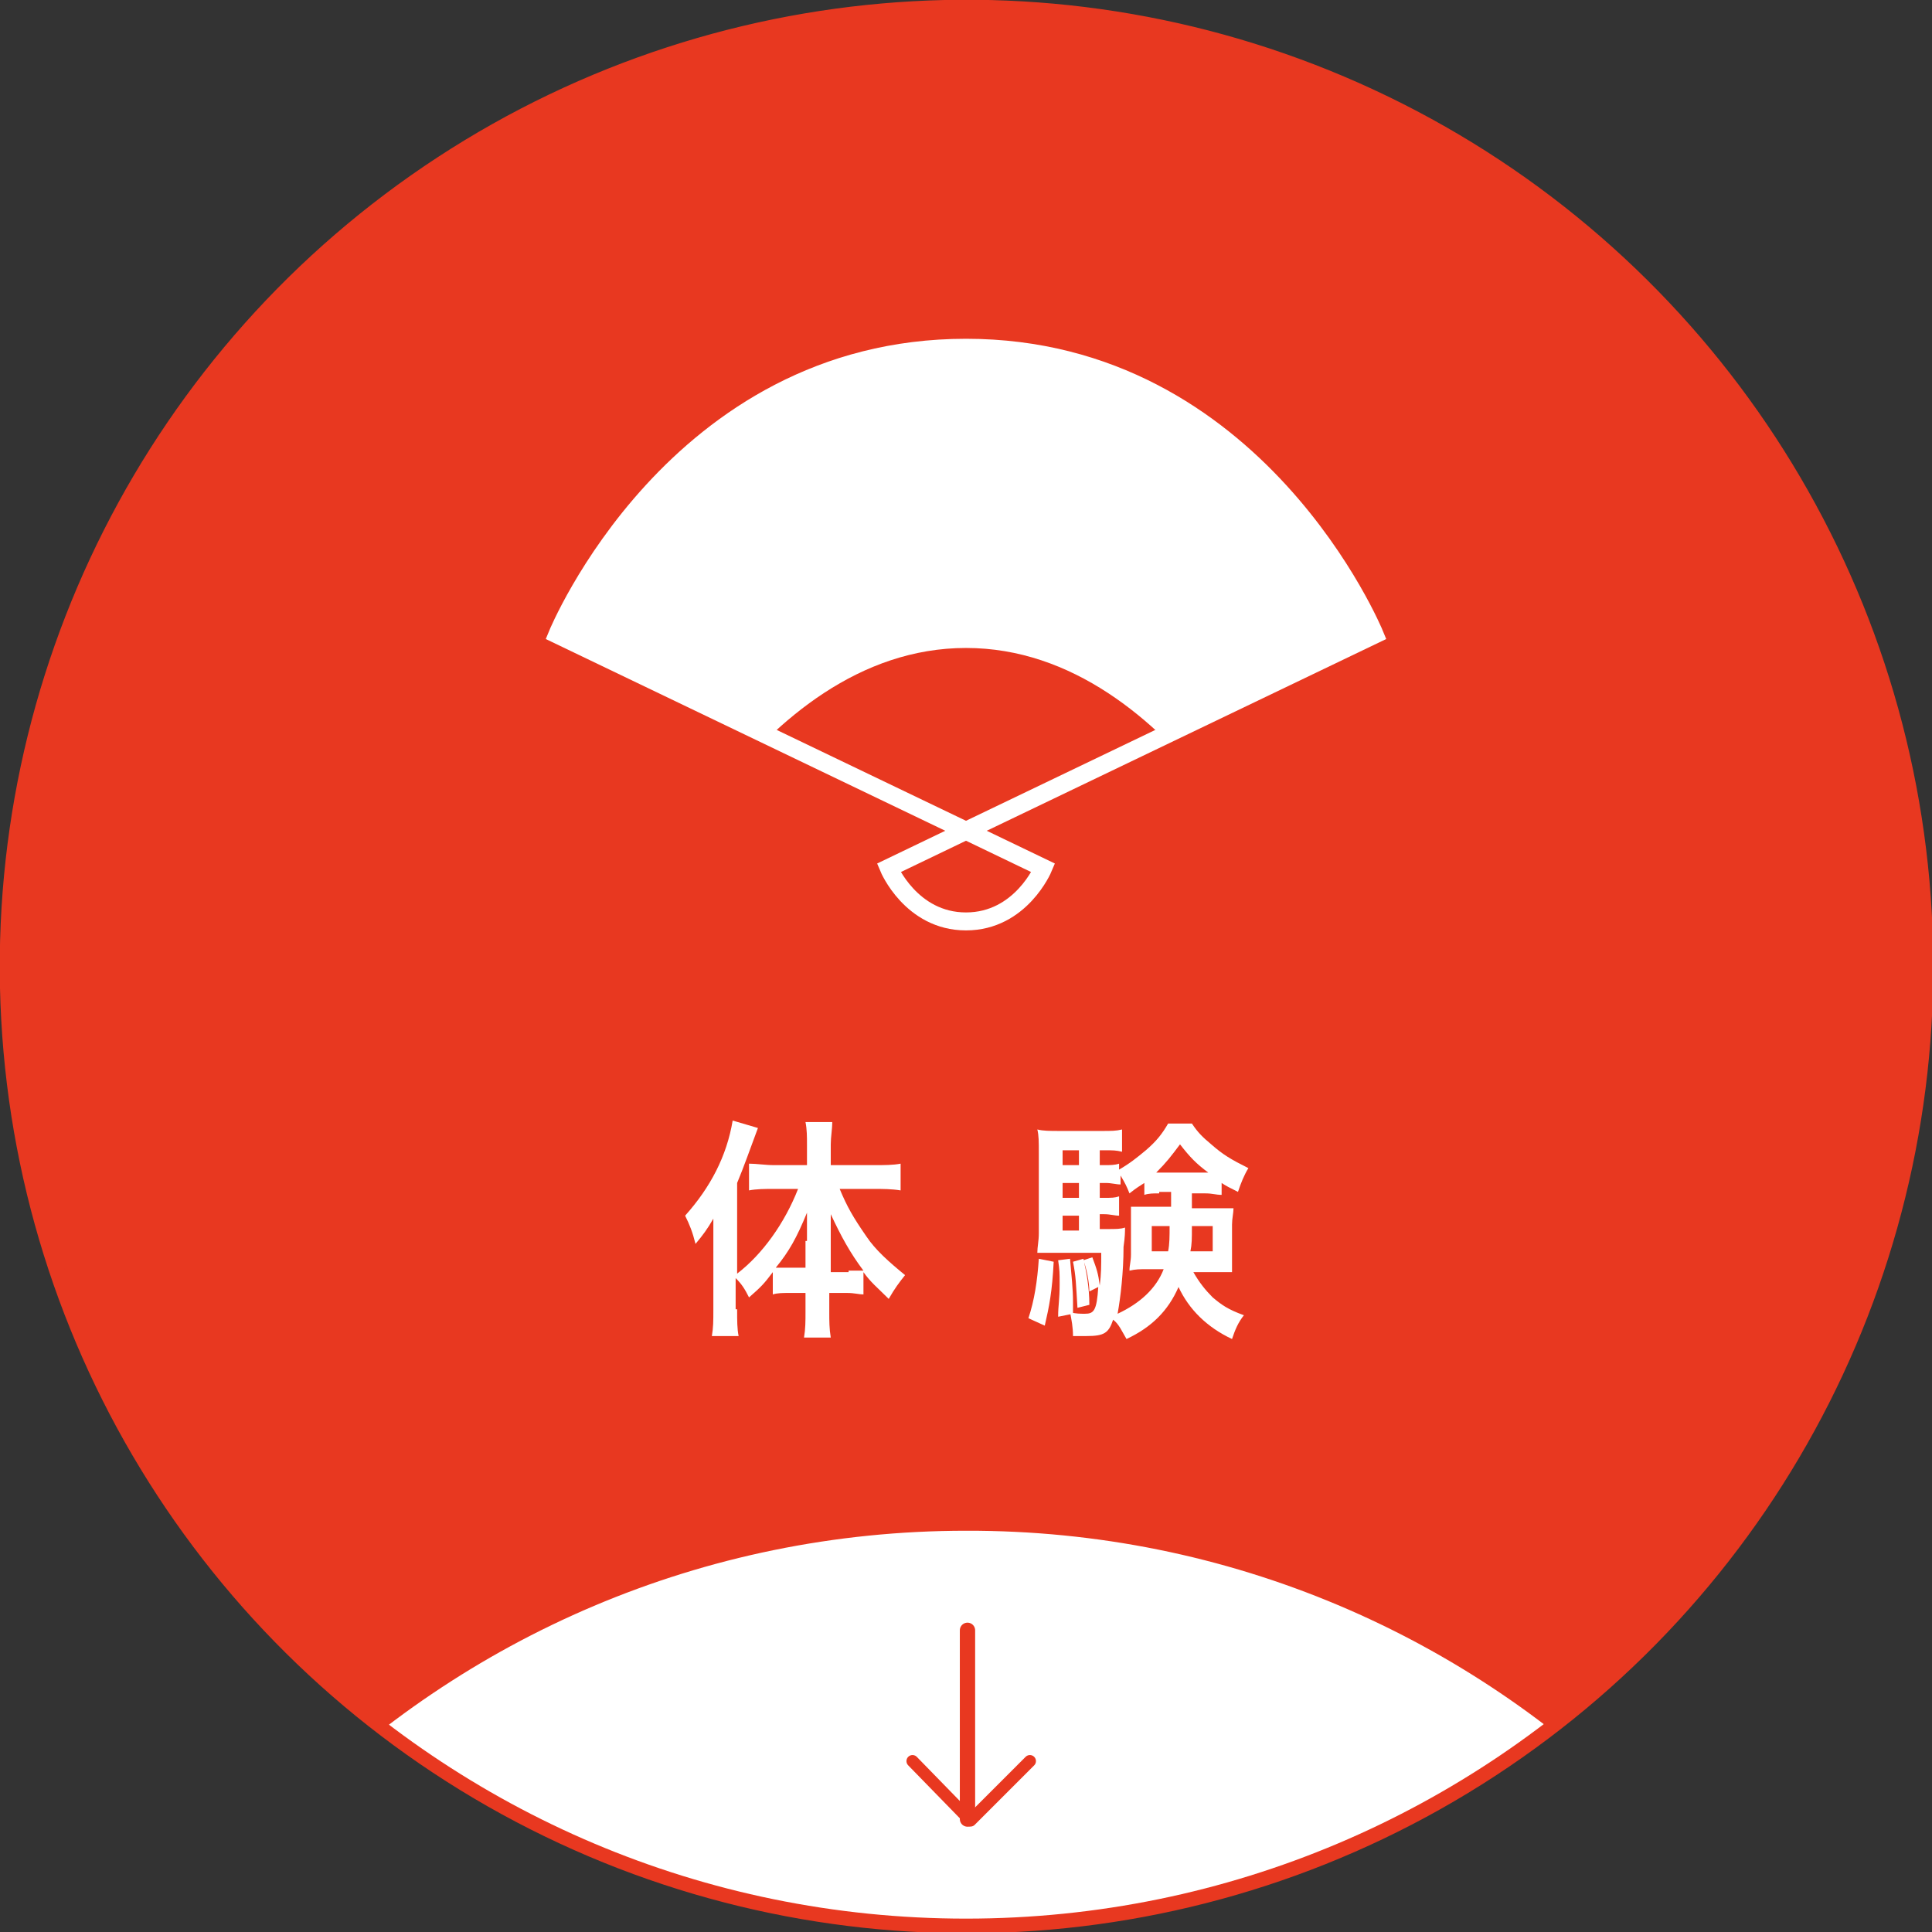 <?xml version="1.0" encoding="utf-8"?>
<!-- Generator: Adobe Illustrator 28.1.0, SVG Export Plug-In . SVG Version: 6.00 Build 0)  -->
<svg version="1.1" xmlns="http://www.w3.org/2000/svg" xmlns:xlink="http://www.w3.org/1999/xlink" x="0px" y="0px"
	 viewBox="0 0 130 130" style="enable-background:new 0 0 130 130;" xml:space="preserve">
<rect x="0" y="0" width="130" height="130" fill="#333333" stroke="none"/>
<style type="text/css">
	.st0{clip-path:url(#SVGID_00000087373078355611615540000000661465962250871209_);fill:#FFFFFF;}
	.st1{fill:#FFFFFF;}
	.st2{fill:#E83820;}
	.st3{fill:none;stroke:#E83820;stroke-width:1.033;stroke-miterlimit:10;}
	.st4{clip-path:url(#SVGID_00000145770695865818897820000004560335157143273653_);fill:#FFFFFF;}
	.st5{fill:none;stroke:#E83820;stroke-width:1.03;stroke-linecap:round;stroke-linejoin:round;stroke-miterlimit:10;}
	.st6{fill:none;stroke:#E83820;stroke-width:0.813;stroke-linecap:round;stroke-linejoin:round;stroke-miterlimit:10;}
	.st7{display:none;}
	.st8{display:inline;}
	.st9{display:inline;fill:#FFFFFF;}
	.st10{display:inline;fill:none;stroke:#A14985;stroke-width:1.322;stroke-miterlimit:10;}
	.st11{display:inline;fill:none;stroke:#231815;stroke-width:1.322;stroke-miterlimit:10;}
	.st12{display:inline;fill:none;stroke:#FFFFFF;stroke-width:1.322;stroke-miterlimit:10;}
	.st13{display:inline;fill:none;stroke:#FFFFFF;stroke-width:1.391;stroke-miterlimit:10;}
	.st14{display:inline;fill:#E83820;}
	.st15{fill:none;stroke:#FFFFFF;stroke-width:1.209;stroke-miterlimit:10;}
	.st16{clip-path:url(#SVGID_00000037694176399717271350000017964292082749542055_);fill:#FFFFFF;}
	.st17{fill:none;stroke:#FFFFFF;stroke-width:0.586;stroke-miterlimit:10;}
	.st18{display:inline;fill:none;stroke:#FFFFFF;stroke-width:1.488;stroke-miterlimit:10;}
	.st19{display:inline;fill:none;stroke:#FFFFFF;stroke-width:1.654;stroke-miterlimit:10;}
	.st20{display:inline;fill:none;stroke:#FFFFFF;stroke-width:1.799;stroke-miterlimit:10;}
</style>
<g id="白">
	<g>
		<defs>
			<path id="SVGID_1_" d="M0.7,64.8c0,35.5,28.8,64.3,64.3,64.3s64.3-28.8,64.3-64.3c0-35.5-28.8-64.3-64.3-64.3S0.7,29.3,0.7,64.8"
				/>
		</defs>
		<use xlink:href="#SVGID_1_"  style="overflow:visible;fill:#FFFFFF;"/>
		<clipPath id="SVGID_00000093164916825170980500000002825440275353666714_">
			<use xlink:href="#SVGID_1_"  style="overflow:visible;"/>
		</clipPath>
		<path style="clip-path:url(#SVGID_00000093164916825170980500000002825440275353666714_);fill:#FFFFFF;" d="M129.3,167.3
			c0,35.5-28.8,64.3-64.3,64.3c-35.5,0-64.3-28.8-64.3-64.3c0-35.5,28.8-64.3,64.3-64.3C100.5,102.9,129.3,131.7,129.3,167.3"/>
	</g>
	<path class="st1" d="M129.5,65c0,35.6-28.9,64.5-64.5,64.5c-35.6,0-64.5-28.9-64.5-64.5C0.5,29.4,29.4,0.5,65,0.5
		C100.6,0.5,129.5,29.4,129.5,65"/>
	<path class="st2" d="M129.5,65c0,35.6-28.9,64.5-64.5,64.5c-35.6,0-64.5-28.9-64.5-64.5C0.5,29.4,29.4,0.5,65,0.5
		C100.6,0.5,129.5,29.4,129.5,65"/>
	
		<ellipse transform="matrix(0.999 -5.530111e-02 5.530111e-02 0.999 -3.495 3.694)" class="st3" cx="65" cy="65" rx="64.5" ry="64.5"/>
	<g>
		<defs>
			<path id="SVGID_00000064321963352264274570000003369014749488143746_" d="M0.7,64.8c0,35.5,28.8,64.3,64.3,64.3
				s64.3-28.8,64.3-64.3c0-35.5-28.8-64.3-64.3-64.3S0.7,29.3,0.7,64.8"/>
		</defs>
		<clipPath id="SVGID_00000140718176070777363350000006304737338651366533_">
			<use xlink:href="#SVGID_00000064321963352264274570000003369014749488143746_"  style="overflow:visible;"/>
		</clipPath>
		<path style="clip-path:url(#SVGID_00000140718176070777363350000006304737338651366533_);fill:#FFFFFF;" d="M129.3,167.3
			c0,35.5-28.8,64.3-64.3,64.3c-35.5,0-64.3-28.8-64.3-64.3c0-35.5,28.8-64.3,64.3-64.3C100.5,102.9,129.3,131.7,129.3,167.3"/>
	</g>
	<line class="st5" x1="65.1" y1="109.7" x2="65.1" y2="122.4"/>
	<polyline class="st6" points="69.3,118.5 65.3,122.5 61.4,118.5 	"/>
</g>
<g id="みる_watch" class="st7">
	<g class="st8">
		<path class="st1" d="M48.5,76.7c0.4,0.1,0.7,0.1,1.6,0.1c0.9,0,2.3-0.1,2.9-0.1c0.3,0,0.4-0.1,0.6-0.2l1.2,1
			c-0.1,0.2-0.2,0.4-0.3,0.6c-0.1,0.2-1,3-1.2,3.5c1.2,0.2,2.2,0.5,3.4,1c0.1-0.8,0.2-1.4,0.2-2.9c0-0.3,0-0.5-0.1-0.8l1.9,0.1
			c-0.1,0.3-0.1,0.4-0.1,1c0,1.4-0.1,2.3-0.3,3.3c0.5,0.2,1.2,0.6,1.6,0.9c0.4,0.2,0.5,0.3,0.7,0.4l-0.7,2c-0.4-0.4-1.3-1-2.1-1.4
			c-0.4,1.1-0.9,1.9-1.7,2.7c-0.7,0.7-1.4,1.3-2.3,1.7c-0.6-0.8-0.8-1-1.4-1.4c1.2-0.6,1.8-1,2.4-1.6c0.6-0.7,1.1-1.5,1.4-2.3
			c-1.1-0.5-2-0.8-3.5-1.1c-0.7,2-1.1,3-1.5,3.8c-0.6,1-1.3,1.5-2.1,1.5c-1.4,0-2.5-1.2-2.5-2.9c0-1.4,0.7-2.6,1.9-3.4
			c0.8-0.5,1.6-0.7,2.9-0.7c0.4-1.2,0.6-1.8,1-3.2c-0.8,0.1-1.2,0.1-2.7,0.1c-0.6,0-0.9,0-1.2,0.1L48.5,76.7z M48.9,84
			c-0.4,0.4-0.6,0.9-0.6,1.5c0,0.6,0.3,1.1,0.8,1.1c0.3,0,0.5-0.3,0.9-1c0.3-0.6,0.7-1.6,1-2.6C50,83.2,49.4,83.5,48.9,84z"/>
		<path class="st1" d="M74.9,82.3c1.4-0.6,2.1-0.7,3.2-0.7c2.6,0,4.3,1.4,4.3,3.5c0,1.5-0.7,2.6-2.1,3.4c-1,0.6-2.3,0.9-3.7,0.9
			c-1.3,0-2.4-0.2-3-0.7c-0.6-0.4-0.9-1.1-0.9-1.8c0-1.3,1.1-2.2,2.7-2.2c1.1,0,2,0.4,2.7,1.3c0.3,0.4,0.5,0.7,0.7,1.4
			c1.3-0.5,1.8-1.1,1.8-2.2c0-1.2-1.2-2-3.1-2c-2.2,0-4.5,0.9-6.3,2.6l-1-1.7c0.5-0.3,1.2-0.7,2.2-1.4c1.4-1.1,3.4-2.8,4.6-4
			c0,0,0.2-0.2,0.3-0.3l0,0c-0.6,0.1-1.6,0.1-4.4,0.3c-0.3,0-0.4,0-0.7,0.1L72,76.7c0.5,0.1,1,0.1,1.8,0.1c1.3,0,3.2-0.1,4.7-0.2
			c0.5,0,0.7-0.1,1-0.2l1,1.4c-0.3,0.1-0.4,0.2-0.8,0.6c-0.8,0.7-1.9,1.7-2.4,2.2c-0.3,0.2-1.4,1.1-1.7,1.3
			C75.1,82.1,75.1,82.1,74.9,82.3L74.9,82.3z M75.4,86.1c-0.6,0-0.9,0.3-0.9,0.7c0,0.6,0.7,1,1.8,1c0.3,0,0.4,0,0.8-0.1
			C76.8,86.7,76.2,86.1,75.4,86.1z"/>
	</g>
	<path class="st9" d="M77.8,45.8c0,6.9-5.6,12.5-12.5,12.5c-6.9,0-12.5-5.6-12.5-12.5c0-6.9,5.6-12.5,12.5-12.5
		C72.2,33.3,77.8,38.9,77.8,45.8"/>
	<path class="st10" d="M95.1,47.7c0,4.5-9.7,15-30.1,15c-20.4,0-30.1-10.5-30.1-15"/>
	<path class="st11" d="M34.9,44.5c0-4.5,9.7-15,30.1-15s30.1,10.5,30.1,15"/>
	<path class="st10" d="M95.1,47.7c0,4.5-9.7,15-30.1,15c-20.4,0-30.1-10.5-30.1-15"/>
	<path class="st11" d="M34.9,44.5c0-4.5,9.7-15,30.1-15s30.1,10.5,30.1,15"/>
	<path class="st12" d="M95.1,47.7c0,4.5-9.7,15-30.1,15c-20.4,0-30.1-10.5-30.1-15"/>
	<line class="st13" x1="65.2" y1="29" x2="65.2" y2="22.7"/>
	<line class="st13" x1="56.1" y1="29.9" x2="52.4" y2="24.5"/>
	<line class="st13" x1="74.4" y1="29.9" x2="78.1" y2="24.5"/>
	<path class="st14" d="M65.3,39.1c0,0-1,6.8-7,6.8c6,0,7,6.8,7,6.8s1-6.8,7-6.8C66.3,45.8,65.3,39.1,65.3,39.1"/>
	<path class="st12" d="M34.9,44.5c0-4.5,9.7-15,30.1-15s30.1,10.5,30.1,15"/>
</g>
<g id="体験_experience">
	<g>
		<path class="st1" d="M49.6,88.1c0,0.8,0,1.3,0.1,1.8h-1.8c0.1-0.6,0.1-1,0.1-1.8v-4.3c0-0.8,0-1.1,0-1.8c-0.4,0.7-0.7,1.1-1.2,1.7
			c-0.2-0.8-0.4-1.3-0.7-1.9c1.7-1.9,2.8-4,3.2-6.4l1.7,0.5c-0.6,1.6-0.9,2.5-1.4,3.7v6.1c1.7-1.3,3.2-3.4,4.1-5.7H52
			c-0.5,0-1.1,0-1.6,0.1v-1.8c0.5,0,1.1,0.1,1.7,0.1h2.2V77c0-0.5,0-1-0.1-1.5H56C56,76,55.9,76.5,55.9,77v1.4h2.9
			c0.7,0,1.3,0,1.8-0.1v1.8C60,80,59.4,80,58.8,80h-2.3c0.5,1.2,0.9,1.9,1.8,3.2c0.6,0.9,1.5,1.7,2.6,2.6c-0.4,0.5-0.7,0.9-1.1,1.6
			c-0.8-0.8-1.2-1.1-1.7-1.8v1.5c-0.3,0-0.6-0.1-1.1-0.1h-1.2v1.3c0,0.6,0,1.1,0.1,1.7h-1.8c0.1-0.6,0.1-1.1,0.1-1.7V87h-1.1
			c-0.4,0-0.8,0-1.1,0.1v-1.5c-0.6,0.8-0.8,1-1.6,1.7c-0.3-0.6-0.5-0.9-0.9-1.3V88.1z M54.3,83.5c0-0.8,0-1.1,0-1.9
			c-0.7,1.7-1.2,2.6-2.1,3.7c0.3,0,0.6,0,1,0h1V83.5z M57.1,85.5c0.4,0,0.7,0,1,0c-0.9-1.2-1.5-2.3-2.2-3.8c0,0.9,0,1.3,0,1.9v2
			H57.1z"/>
		<path class="st1" d="M70.9,84.9c-0.1,2-0.3,3-0.6,4.3l-1.1-0.5c0.4-1.2,0.6-2.5,0.7-4L70.9,84.9z M80.2,80.3c0,0.6,0,0.7,0,1h1.6
			c0.6,0,0.9,0,1.2,0c0,0.3-0.1,0.7-0.1,1.1v2.1c0,0.6,0,0.8,0,1.1c-0.4,0-0.8,0-1.2,0h-1.4c0.4,0.7,0.8,1.2,1.3,1.7
			c0.6,0.5,1,0.8,2.1,1.2c-0.4,0.5-0.6,1-0.8,1.6c-1.7-0.8-2.9-2-3.6-3.5c-0.7,1.6-1.8,2.7-3.5,3.5c-0.3-0.5-0.5-1-0.9-1.3
			c-0.3,0.9-0.6,1.1-1.8,1.1c-0.3,0-0.5,0-0.9,0c0-0.6-0.1-1.1-0.2-1.6c0.4,0.1,0.7,0.1,1,0.1c0.6,0,0.8-0.2,0.9-1.8l-0.6,0.3
			c0-0.6-0.2-1.6-0.4-2.1l0.6-0.2c0.3,0.8,0.4,1.1,0.5,1.9c0.1-0.8,0.1-1.3,0.1-2.2h-3.1c-0.5,0-0.9,0-1.2,0c0-0.4,0.1-0.8,0.1-1.3
			v-5.4c0-0.8,0-1.2-0.1-1.6c0.4,0.1,0.8,0.1,1.6,0.1h2.7c0.7,0,1,0,1.4-0.1v1.5c-0.4-0.1-0.6-0.1-1.2-0.1H74v1h0.3
			c0.4,0,0.7,0,1-0.1v0.4c0.7-0.4,1.2-0.8,1.8-1.3c0.7-0.6,1.1-1.1,1.5-1.8h1.6c0.4,0.6,0.7,0.9,1.3,1.4c0.8,0.7,1.3,1,2.5,1.6
			c-0.3,0.5-0.5,1-0.7,1.6c-0.6-0.3-0.8-0.4-1.1-0.6v0.8c-0.4,0-0.6-0.1-1.1-0.1H80.2z M72,84.7c0.1,1.2,0.2,2,0.2,2.9
			c0,0.2,0,0.4,0,0.8l-1,0.2c0-0.8,0.1-1.1,0.1-2.2c0-0.8,0-0.9-0.1-1.6L72,84.7z M72.6,77.4h-1.1v1h1.1V77.4z M72.6,79.6h-1.1v1
			h1.1V79.6z M71.5,81.8v1h1.1v-1H71.5z M72.9,84.7c0.2,0.9,0.4,1.9,0.4,3.1L72.5,88c-0.1-1.6-0.1-2.1-0.3-3.1L72.9,84.7z M78,80.3
			c-0.4,0-0.7,0-1,0.1v-0.8c-0.3,0.2-0.5,0.3-1,0.7c-0.2-0.5-0.3-0.7-0.6-1.2v0.6c-0.3,0-0.6-0.1-1-0.1H74v1h0.3c0.5,0,0.7,0,1-0.1
			v1.3c-0.3,0-0.6-0.1-1-0.1H74v1h0.5c0.6,0,0.9,0,1.2-0.1c0,0.3,0,0.6-0.1,1.3c0,1.7-0.2,3.4-0.4,4.5c1.5-0.7,2.6-1.7,3.1-3h-1.1
			c-0.5,0-0.8,0-1.2,0.1c0-0.4,0.1-0.6,0.1-1.1v-2.1c0-0.5,0-0.7,0-1.1c0.3,0,0.6,0,1.2,0h1.5v-1H78z M77.5,82.5v1.7h1.1
			c0.1-0.5,0.1-1,0.1-1.7H77.5z M81.3,78.9c-0.8-0.6-1.2-1-1.9-1.9c-0.6,0.8-0.9,1.2-1.6,1.9H78H81.3z M80.2,82.5
			c0,0.9,0,1.2-0.1,1.7h1.5v-1.7H80.2z"/>
	</g>
	<g>
		<path class="st15" d="M65,23.4c-19.6,0-27.5,19.3-27.5,19.3L65,55.9l27.5-13.2C92.5,42.7,84.6,23.4,65,23.4z"/>
		<path class="st15" d="M65,55.9l-5.2,2.5c0,0,1.5,3.6,5.2,3.6c3.7,0,5.2-3.6,5.2-3.6L65,55.9z"/>
	</g>
	<g>
		<defs>
			<path id="SVGID_00000045609605788059594380000002312304174868026801_" d="M37.5,42.7L65,55.9l27.5-13.2c0,0-7.9-19.3-27.5-19.3
				C45.4,23.4,37.5,42.7,37.5,42.7"/>
		</defs>
		<clipPath id="SVGID_00000042733367568449254590000007354283141264382107_">
			<use xlink:href="#SVGID_00000045609605788059594380000002312304174868026801_"  style="overflow:visible;"/>
		</clipPath>
		<path style="clip-path:url(#SVGID_00000042733367568449254590000007354283141264382107_);fill:#FFFFFF;" d="M42.6,62.9
			c0,0,8.1-19.3,22.4-19.3s22.4,19.3,22.4,19.3l5.1-20.2c0,0-7.9-19.3-27.5-19.3S37.5,42.7,37.5,42.7L42.6,62.9z"/>
	</g>
	<path class="st17" d="M65,23.4c-19.6,0-27.5,19.3-27.5,19.3L65,55.9l27.5-13.2C92.5,42.7,84.6,23.4,65,23.4z"/>
</g>
<g id="日程_schedule" class="st7">
	<g class="st8">
		<path class="st1" d="M48.1,78c0-0.6,0-1.1-0.1-1.6c0.5,0.1,1,0.1,1.7,0.1h7.5c0.7,0,1.2,0,1.7-0.1c-0.1,0.6-0.1,1-0.1,1.6v10
			c0,0.8,0,1.3,0.1,1.9h-1.9v-0.9h-7.2v0.9h-1.8c0.1-0.5,0.1-1.1,0.1-1.9V78z M49.9,81.7h7.2v-3.6h-7.2V81.7z M49.9,87.2h7.2v-3.9
			h-7.2V87.2z"/>
		<path class="st1" d="M71.6,78c-0.5,0.1-0.8,0.2-1.6,0.3c-0.2-0.6-0.3-1-0.6-1.5c2-0.2,3.8-0.8,4.6-1.3l1,1.4
			c-0.2,0.1-0.2,0.1-0.4,0.1c-0.7,0.3-1,0.4-1.5,0.5v2h0.7c0.4,0,0.7,0,1-0.1v1.6c-0.3,0-0.6-0.1-1-0.1h-0.6
			c0.4,0.9,0.8,1.5,1.7,2.3v-1.2c0.4,0.1,0.8,0.1,1.6,0.1h5c0.8,0,1.2,0,1.7-0.1v1.6c-0.6-0.1-1-0.1-1.7-0.1h-1.8V85h1.6
			c0.7,0,1.2,0,1.6-0.1v1.6c-0.4-0.1-0.9-0.1-1.6-0.1h-1.6v1.4h2c0.8,0,1.3,0,1.7-0.1v1.7c-0.5-0.1-1-0.1-1.7-0.1H76
			c-0.7,0-1.2,0-1.7,0.1v-1.7c0.4,0.1,0.9,0.1,1.7,0.1h2.2v-1.4h-1.5c-0.7,0-1.1,0-1.6,0.1v-1.6c0.4,0.1,0.8,0.1,1.6,0.1h1.5v-1.3
			h-1.6c-0.7,0-1.1,0-1.6,0.1c-0.2,0.3-0.4,0.6-0.7,1.2c-0.5-0.6-0.8-1.1-1.2-1.7c0,0.4,0.1,1.2,0.1,1.6v3.3c0,0.9,0,1.4,0.1,1.8
			h-1.8c0.1-0.5,0.1-1.1,0.1-1.8v-2.7c0-0.2,0-1,0.1-1.8c-0.4,1.2-0.8,2.1-1.7,3.2c-0.3-0.6-0.5-1-0.8-1.5c0.5-0.6,1-1.3,1.5-2.2
			c0.4-0.8,0.7-1.6,0.8-2.1h-0.8c-0.4,0-0.7,0-1.1,0.1v-1.6c0.4,0.1,0.6,0.1,1.1,0.1h1V78z M75.4,77.5c0-0.5,0-0.9-0.1-1.2
			c0.4,0,0.8,0.1,1.3,0.1h4.8c0.6,0,1,0,1.3-0.1c0,0.4-0.1,0.7-0.1,1.2v2.6c0,0.6,0,0.9,0.1,1.2c-0.4,0-0.8,0-1.4,0h-4.8
			c-0.6,0-1,0-1.3,0c0-0.4,0.1-0.6,0.1-1.2V77.5z M77,79.8h4.1v-2H77V79.8z"/>
	</g>
	<rect x="44.1" y="23" class="st9" width="41.9" height="6.3"/>
	<g class="st8">
		<path class="st1" d="M67.3,37.4v21.5h-2.6V40.2h-0.1l-5.2,3.5V41l5.4-3.6H67.3z"/>
	</g>
	<rect x="44.1" y="23" class="st18" width="41.9" height="43.4"/>
</g>
<g id="ジャンル_genre" class="st7">
	<g class="st8">
		<path class="st1" d="M34.8,80.1c1.6,0.6,2.8,1.3,4.1,2.1l-1,1.8c-1.2-0.9-2.6-1.7-4.2-2.3L34.8,80.1z M34.1,87.1
			c1.2,0,2.9-0.4,4.5-1c1.9-0.8,3.2-1.8,4.5-3.4c0.8-1.1,1.3-2.1,1.8-3.5c0.6,0.7,0.9,0.9,1.6,1.4c-0.7,1.7-1.4,2.8-2.3,4
			c-2,2.3-4.6,3.7-8.4,4.5c-0.6,0.1-0.8,0.2-1.1,0.3L34.1,87.1z M36,76.3c1.6,0.6,2.8,1.2,4.1,2l-1,1.7c-1.4-1-2.8-1.7-4.1-2.1
			L36,76.3z M44.2,76.4c0.6,0.7,0.9,1.1,1.4,2.1l-1.2,0.7C44,78.2,43.6,77.7,43,77L44.2,76.4z M46.2,78.1c-0.4-0.8-0.8-1.4-1.4-2
			l1.1-0.6c0.6,0.6,1,1.1,1.4,2L46.2,78.1z"/>
		<path class="st1" d="M53.5,79.8c-0.1-0.7-0.2-0.8-0.3-1.2l1.8-0.3c0,0.3,0,0.7,0.2,1.2l0.2,1.2l4.6-0.8c0.4-0.1,0.7-0.1,1-0.3
			l1.1,1c-0.1,0.2-0.2,0.4-0.4,0.8c-0.7,1.7-1.6,2.9-3,4.1c-0.6-0.6-0.8-0.8-1.4-1.1c1.1-0.7,2-1.6,2.6-2.8c-0.2,0-0.2,0-0.6,0.1
			l-3.6,0.6l1.1,5.8C57,89,57,89,57.1,89.4l-1.9,0.3c0-0.4,0-0.8-0.1-1.3l-1-5.8l-1.3,0.2c-0.5,0.1-0.9,0.2-1.4,0.3L51,81.4
			c0.5,0,0.9,0,1.5-0.1l1.3-0.2L53.5,79.8z"/>
		<path class="st1" d="M67.5,86.8c1.3-0.1,3.2-0.5,4.6-1.2c1.9-0.8,3.4-2.1,4.6-3.8c0.7-1,1.1-1.9,1.6-3.1c0.6,0.7,0.8,1,1.6,1.5
			c-1.3,2.9-2.8,4.7-4.9,6.1c-1.6,1.1-3.5,1.8-5.9,2.4c-0.6,0.1-0.7,0.1-1,0.3L67.5,86.8z M68.8,77c1.8,1.2,2.8,1.9,4,3l-1.3,1.7
			c-1.2-1.3-2.5-2.4-3.9-3.2L68.8,77z"/>
		<path class="st1" d="M88,76.5c-0.1,0.4-0.1,0.4-0.2,3.5c-0.1,3.1-0.4,4.8-1.2,6.4c-0.5,1.1-1.1,1.9-2.1,2.9
			c-0.6-0.8-0.8-1-1.6-1.5c0.8-0.6,1.1-1.1,1.6-1.8c1.1-1.8,1.5-3.8,1.5-8.2c0-0.9,0-1-0.1-1.4L88,76.5z M92,76.3
			c-0.1,0.5-0.1,0.7-0.1,1.5l-0.1,8.9c1.1-0.5,1.7-1,2.4-1.8c0.7-0.8,1.2-1.7,1.5-2.9c0.5,0.7,0.7,0.9,1.4,1.5
			c-0.6,1.6-1.4,2.7-2.5,3.7c-0.9,0.8-1.7,1.2-3.3,1.9c-0.3,0.1-0.5,0.2-0.7,0.3l-1-1.1c0.1-0.5,0.1-0.8,0.1-1.7l0.1-8.8v-0.5
			c0-0.4,0-0.7-0.1-1L92,76.3z"/>
	</g>
	<path class="st9" d="M68.3,56.4c0,3.5-4.2,6.3-9.3,6.3c-5.1,0-9.3-2.8-9.3-6.3c0-3.5,4.2-6.3,9.3-6.3C64.1,50.2,68.3,53,68.3,56.4"
		/>
	<path class="st19" d="M68.3,56.4c0,3.5-4.2,6.3-9.3,6.3c-5.1,0-9.3-2.8-9.3-6.3c0-3.5,4.2-6.3,9.3-6.3C64.1,50.2,68.3,53,68.3,56.4
		z"/>
	<path class="st20" d="M68.3,56.4l5.9-32c0,0,7.8,0.1,6.4,9.6c-1.3,9.3-5.8,8.6-7.6,18.5"/>
</g>
</svg>

